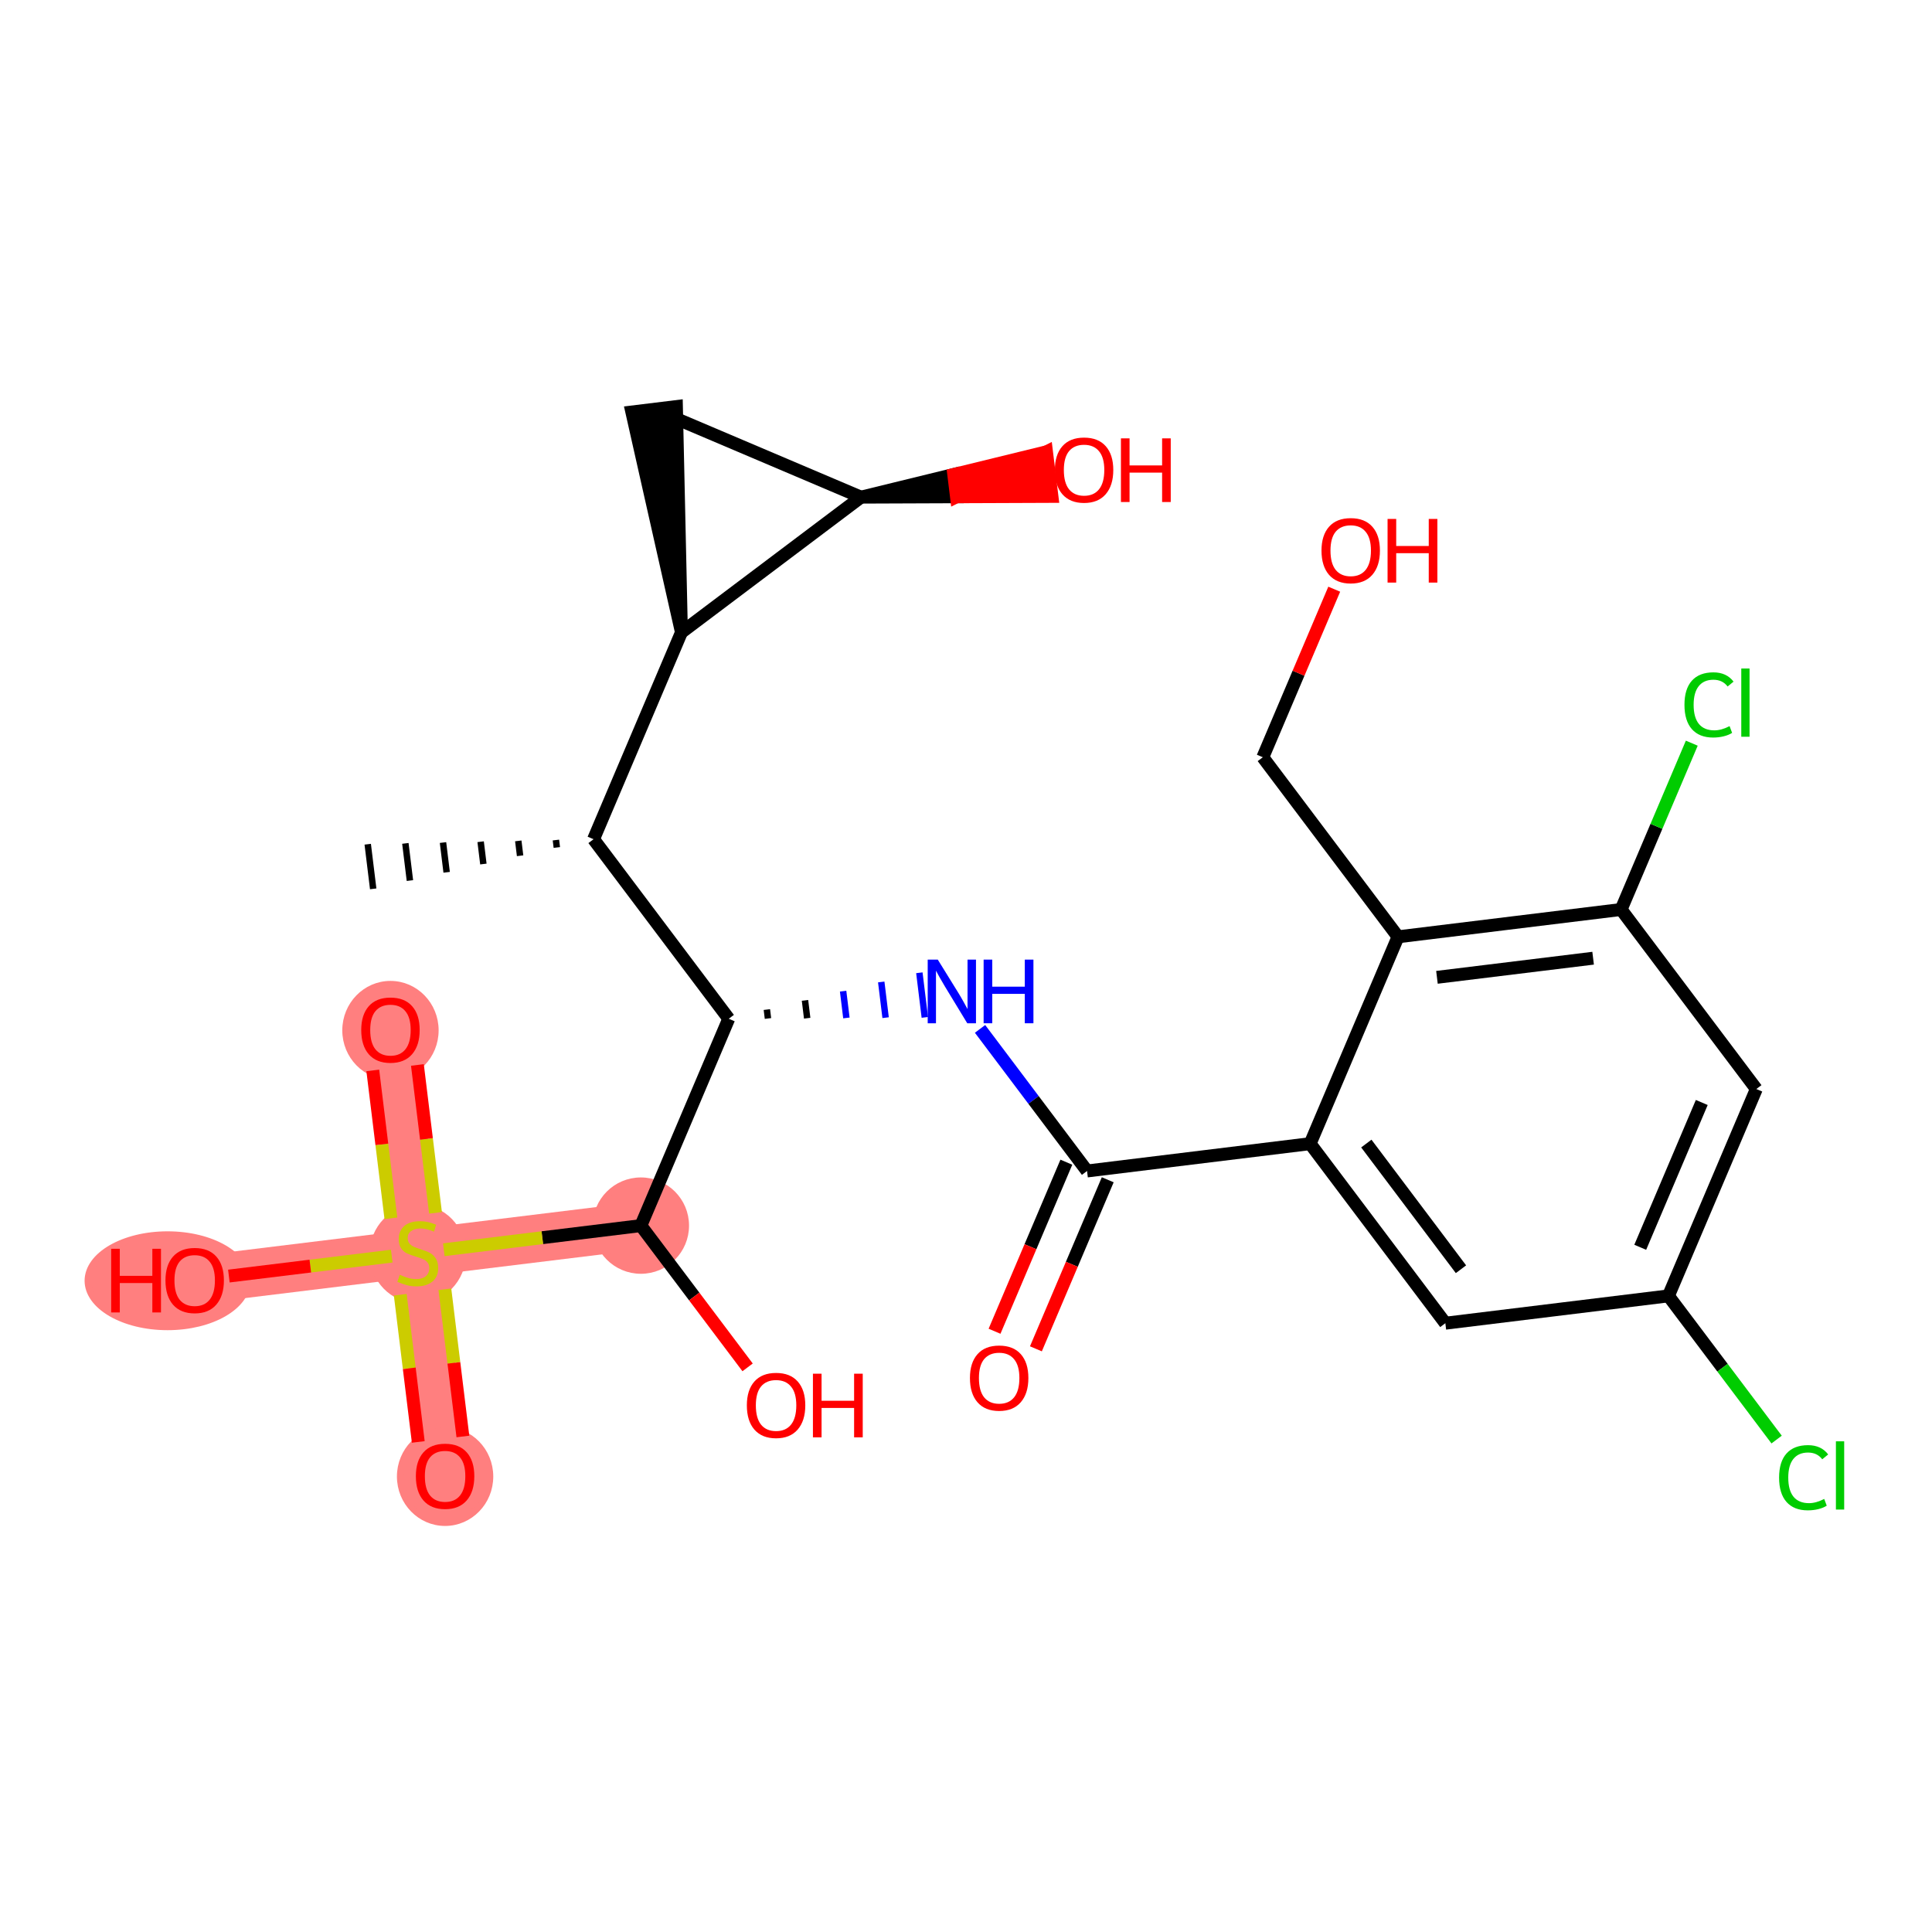 <?xml version='1.0' encoding='iso-8859-1'?>
<svg version='1.1' baseProfile='full'
              xmlns='http://www.w3.org/2000/svg'
                      xmlns:rdkit='http://www.rdkit.org/xml'
                      xmlns:xlink='http://www.w3.org/1999/xlink'
                  xml:space='preserve'
width='300px' height='300px' viewBox='0 0 300 300'>
<!-- END OF HEADER -->
<rect style='opacity:1.0;fill:#FFFFFF;stroke:none' width='300' height='300' x='0' y='0'> </rect>
<rect style='opacity:1.0;fill:#FFFFFF;stroke:none' width='300' height='300' x='0' y='0'> </rect>
<path d='M 99.514,190.313 L 64.872,194.555' style='fill:none;fill-rule:evenodd;stroke:#FF7F7F;stroke-width:7.4px;stroke-linecap:butt;stroke-linejoin:miter;stroke-opacity:1' />
<path d='M 64.872,194.555 L 69.114,229.197' style='fill:none;fill-rule:evenodd;stroke:#FF7F7F;stroke-width:7.4px;stroke-linecap:butt;stroke-linejoin:miter;stroke-opacity:1' />
<path d='M 64.872,194.555 L 60.63,159.914' style='fill:none;fill-rule:evenodd;stroke:#FF7F7F;stroke-width:7.4px;stroke-linecap:butt;stroke-linejoin:miter;stroke-opacity:1' />
<path d='M 64.872,194.555 L 30.231,198.797' style='fill:none;fill-rule:evenodd;stroke:#FF7F7F;stroke-width:7.4px;stroke-linecap:butt;stroke-linejoin:miter;stroke-opacity:1' />
<ellipse cx='99.514' cy='190.313' rx='6.98' ry='6.98'  style='fill:#FF7F7F;fill-rule:evenodd;stroke:#FF7F7F;stroke-width:1.0px;stroke-linecap:butt;stroke-linejoin:miter;stroke-opacity:1' />
<ellipse cx='64.872' cy='194.688' rx='6.98' ry='7.157'  style='fill:#FF7F7F;fill-rule:evenodd;stroke:#FF7F7F;stroke-width:1.0px;stroke-linecap:butt;stroke-linejoin:miter;stroke-opacity:1' />
<ellipse cx='69.114' cy='229.273' rx='6.98' ry='7.176'  style='fill:#FF7F7F;fill-rule:evenodd;stroke:#FF7F7F;stroke-width:1.0px;stroke-linecap:butt;stroke-linejoin:miter;stroke-opacity:1' />
<ellipse cx='60.63' cy='159.991' rx='6.98' ry='7.176'  style='fill:#FF7F7F;fill-rule:evenodd;stroke:#FF7F7F;stroke-width:1.0px;stroke-linecap:butt;stroke-linejoin:miter;stroke-opacity:1' />
<ellipse cx='26.015' cy='198.874' rx='12.379' ry='7.176'  style='fill:#FF7F7F;fill-rule:evenodd;stroke:#FF7F7F;stroke-width:1.0px;stroke-linecap:butt;stroke-linejoin:miter;stroke-opacity:1' />
<path class='bond-0 atom-1 atom-0' d='M 86.322,130.442 L 86.464,131.597' style='fill:none;fill-rule:evenodd;stroke:#000000;stroke-width:1.0px;stroke-linecap:butt;stroke-linejoin:miter;stroke-opacity:1' />
<path class='bond-0 atom-1 atom-0' d='M 80.478,130.572 L 80.761,132.881' style='fill:none;fill-rule:evenodd;stroke:#000000;stroke-width:1.0px;stroke-linecap:butt;stroke-linejoin:miter;stroke-opacity:1' />
<path class='bond-0 atom-1 atom-0' d='M 74.634,130.702 L 75.058,134.166' style='fill:none;fill-rule:evenodd;stroke:#000000;stroke-width:1.0px;stroke-linecap:butt;stroke-linejoin:miter;stroke-opacity:1' />
<path class='bond-0 atom-1 atom-0' d='M 68.79,130.831 L 69.355,135.45' style='fill:none;fill-rule:evenodd;stroke:#000000;stroke-width:1.0px;stroke-linecap:butt;stroke-linejoin:miter;stroke-opacity:1' />
<path class='bond-0 atom-1 atom-0' d='M 62.945,130.961 L 63.652,136.734' style='fill:none;fill-rule:evenodd;stroke:#000000;stroke-width:1.0px;stroke-linecap:butt;stroke-linejoin:miter;stroke-opacity:1' />
<path class='bond-0 atom-1 atom-0' d='M 57.101,131.091 L 57.949,138.019' style='fill:none;fill-rule:evenodd;stroke:#000000;stroke-width:1.0px;stroke-linecap:butt;stroke-linejoin:miter;stroke-opacity:1' />
<path class='bond-1 atom-1 atom-2' d='M 92.166,130.313 L 113.161,158.192' style='fill:none;fill-rule:evenodd;stroke:#000000;stroke-width:2.0px;stroke-linecap:butt;stroke-linejoin:miter;stroke-opacity:1' />
<path class='bond-21 atom-1 atom-22' d='M 92.166,130.313 L 105.814,98.192' style='fill:none;fill-rule:evenodd;stroke:#000000;stroke-width:2.0px;stroke-linecap:butt;stroke-linejoin:miter;stroke-opacity:1' />
<path class='bond-2 atom-2 atom-3' d='M 119.25,158.15 L 119.08,156.764' style='fill:none;fill-rule:evenodd;stroke:#000000;stroke-width:1.0px;stroke-linecap:butt;stroke-linejoin:miter;stroke-opacity:1' />
<path class='bond-2 atom-2 atom-3' d='M 125.339,158.107 L 124.999,155.336' style='fill:none;fill-rule:evenodd;stroke:#000000;stroke-width:1.0px;stroke-linecap:butt;stroke-linejoin:miter;stroke-opacity:1' />
<path class='bond-2 atom-2 atom-3' d='M 131.428,158.065 L 130.919,153.908' style='fill:none;fill-rule:evenodd;stroke:#0000FF;stroke-width:1.0px;stroke-linecap:butt;stroke-linejoin:miter;stroke-opacity:1' />
<path class='bond-2 atom-2 atom-3' d='M 137.517,158.023 L 136.838,152.48' style='fill:none;fill-rule:evenodd;stroke:#0000FF;stroke-width:1.0px;stroke-linecap:butt;stroke-linejoin:miter;stroke-opacity:1' />
<path class='bond-2 atom-2 atom-3' d='M 143.606,157.98 L 142.757,151.052' style='fill:none;fill-rule:evenodd;stroke:#0000FF;stroke-width:1.0px;stroke-linecap:butt;stroke-linejoin:miter;stroke-opacity:1' />
<path class='bond-15 atom-2 atom-16' d='M 113.161,158.192 L 99.514,190.313' style='fill:none;fill-rule:evenodd;stroke:#000000;stroke-width:2.0px;stroke-linecap:butt;stroke-linejoin:miter;stroke-opacity:1' />
<path class='bond-3 atom-3 atom-4' d='M 152.181,159.765 L 160.488,170.797' style='fill:none;fill-rule:evenodd;stroke:#0000FF;stroke-width:2.0px;stroke-linecap:butt;stroke-linejoin:miter;stroke-opacity:1' />
<path class='bond-3 atom-3 atom-4' d='M 160.488,170.797 L 168.796,181.83' style='fill:none;fill-rule:evenodd;stroke:#000000;stroke-width:2.0px;stroke-linecap:butt;stroke-linejoin:miter;stroke-opacity:1' />
<path class='bond-4 atom-4 atom-5' d='M 165.584,180.465 L 160.008,193.591' style='fill:none;fill-rule:evenodd;stroke:#000000;stroke-width:2.0px;stroke-linecap:butt;stroke-linejoin:miter;stroke-opacity:1' />
<path class='bond-4 atom-4 atom-5' d='M 160.008,193.591 L 154.431,206.716' style='fill:none;fill-rule:evenodd;stroke:#FF0000;stroke-width:2.0px;stroke-linecap:butt;stroke-linejoin:miter;stroke-opacity:1' />
<path class='bond-4 atom-4 atom-5' d='M 172.009,183.194 L 166.432,196.32' style='fill:none;fill-rule:evenodd;stroke:#000000;stroke-width:2.0px;stroke-linecap:butt;stroke-linejoin:miter;stroke-opacity:1' />
<path class='bond-4 atom-4 atom-5' d='M 166.432,196.32 L 160.855,209.445' style='fill:none;fill-rule:evenodd;stroke:#FF0000;stroke-width:2.0px;stroke-linecap:butt;stroke-linejoin:miter;stroke-opacity:1' />
<path class='bond-5 atom-4 atom-6' d='M 168.796,181.83 L 203.438,177.588' style='fill:none;fill-rule:evenodd;stroke:#000000;stroke-width:2.0px;stroke-linecap:butt;stroke-linejoin:miter;stroke-opacity:1' />
<path class='bond-6 atom-6 atom-7' d='M 203.438,177.588 L 224.432,205.467' style='fill:none;fill-rule:evenodd;stroke:#000000;stroke-width:2.0px;stroke-linecap:butt;stroke-linejoin:miter;stroke-opacity:1' />
<path class='bond-6 atom-6 atom-7' d='M 212.163,177.571 L 226.859,197.087' style='fill:none;fill-rule:evenodd;stroke:#000000;stroke-width:2.0px;stroke-linecap:butt;stroke-linejoin:miter;stroke-opacity:1' />
<path class='bond-25 atom-13 atom-6' d='M 217.085,145.467 L 203.438,177.588' style='fill:none;fill-rule:evenodd;stroke:#000000;stroke-width:2.0px;stroke-linecap:butt;stroke-linejoin:miter;stroke-opacity:1' />
<path class='bond-7 atom-7 atom-8' d='M 224.432,205.467 L 259.073,201.225' style='fill:none;fill-rule:evenodd;stroke:#000000;stroke-width:2.0px;stroke-linecap:butt;stroke-linejoin:miter;stroke-opacity:1' />
<path class='bond-8 atom-8 atom-9' d='M 259.073,201.225 L 267.473,212.38' style='fill:none;fill-rule:evenodd;stroke:#000000;stroke-width:2.0px;stroke-linecap:butt;stroke-linejoin:miter;stroke-opacity:1' />
<path class='bond-8 atom-8 atom-9' d='M 267.473,212.38 L 275.873,223.535' style='fill:none;fill-rule:evenodd;stroke:#00CC00;stroke-width:2.0px;stroke-linecap:butt;stroke-linejoin:miter;stroke-opacity:1' />
<path class='bond-9 atom-8 atom-10' d='M 259.073,201.225 L 272.721,169.104' style='fill:none;fill-rule:evenodd;stroke:#000000;stroke-width:2.0px;stroke-linecap:butt;stroke-linejoin:miter;stroke-opacity:1' />
<path class='bond-9 atom-8 atom-10' d='M 254.696,193.678 L 264.249,171.193' style='fill:none;fill-rule:evenodd;stroke:#000000;stroke-width:2.0px;stroke-linecap:butt;stroke-linejoin:miter;stroke-opacity:1' />
<path class='bond-10 atom-10 atom-11' d='M 272.721,169.104 L 251.726,141.225' style='fill:none;fill-rule:evenodd;stroke:#000000;stroke-width:2.0px;stroke-linecap:butt;stroke-linejoin:miter;stroke-opacity:1' />
<path class='bond-11 atom-11 atom-12' d='M 251.726,141.225 L 257.212,128.312' style='fill:none;fill-rule:evenodd;stroke:#000000;stroke-width:2.0px;stroke-linecap:butt;stroke-linejoin:miter;stroke-opacity:1' />
<path class='bond-11 atom-11 atom-12' d='M 257.212,128.312 L 262.699,115.4' style='fill:none;fill-rule:evenodd;stroke:#00CC00;stroke-width:2.0px;stroke-linecap:butt;stroke-linejoin:miter;stroke-opacity:1' />
<path class='bond-12 atom-11 atom-13' d='M 251.726,141.225 L 217.085,145.467' style='fill:none;fill-rule:evenodd;stroke:#000000;stroke-width:2.0px;stroke-linecap:butt;stroke-linejoin:miter;stroke-opacity:1' />
<path class='bond-12 atom-11 atom-13' d='M 247.378,148.789 L 223.129,151.759' style='fill:none;fill-rule:evenodd;stroke:#000000;stroke-width:2.0px;stroke-linecap:butt;stroke-linejoin:miter;stroke-opacity:1' />
<path class='bond-13 atom-13 atom-14' d='M 217.085,145.467 L 196.091,117.587' style='fill:none;fill-rule:evenodd;stroke:#000000;stroke-width:2.0px;stroke-linecap:butt;stroke-linejoin:miter;stroke-opacity:1' />
<path class='bond-14 atom-14 atom-15' d='M 196.091,117.587 L 201.635,104.538' style='fill:none;fill-rule:evenodd;stroke:#000000;stroke-width:2.0px;stroke-linecap:butt;stroke-linejoin:miter;stroke-opacity:1' />
<path class='bond-14 atom-14 atom-15' d='M 201.635,104.538 L 207.179,91.49' style='fill:none;fill-rule:evenodd;stroke:#FF0000;stroke-width:2.0px;stroke-linecap:butt;stroke-linejoin:miter;stroke-opacity:1' />
<path class='bond-16 atom-16 atom-17' d='M 99.514,190.313 L 107.8,201.318' style='fill:none;fill-rule:evenodd;stroke:#000000;stroke-width:2.0px;stroke-linecap:butt;stroke-linejoin:miter;stroke-opacity:1' />
<path class='bond-16 atom-16 atom-17' d='M 107.8,201.318 L 116.087,212.323' style='fill:none;fill-rule:evenodd;stroke:#FF0000;stroke-width:2.0px;stroke-linecap:butt;stroke-linejoin:miter;stroke-opacity:1' />
<path class='bond-17 atom-16 atom-18' d='M 99.514,190.313 L 84.214,192.187' style='fill:none;fill-rule:evenodd;stroke:#000000;stroke-width:2.0px;stroke-linecap:butt;stroke-linejoin:miter;stroke-opacity:1' />
<path class='bond-17 atom-16 atom-18' d='M 84.214,192.187 L 68.914,194.06' style='fill:none;fill-rule:evenodd;stroke:#CCCC00;stroke-width:2.0px;stroke-linecap:butt;stroke-linejoin:miter;stroke-opacity:1' />
<path class='bond-18 atom-18 atom-19' d='M 62.151,201.045 L 63.55,212.474' style='fill:none;fill-rule:evenodd;stroke:#CCCC00;stroke-width:2.0px;stroke-linecap:butt;stroke-linejoin:miter;stroke-opacity:1' />
<path class='bond-18 atom-18 atom-19' d='M 63.55,212.474 L 64.95,223.903' style='fill:none;fill-rule:evenodd;stroke:#FF0000;stroke-width:2.0px;stroke-linecap:butt;stroke-linejoin:miter;stroke-opacity:1' />
<path class='bond-18 atom-18 atom-19' d='M 69.079,200.197 L 70.479,211.626' style='fill:none;fill-rule:evenodd;stroke:#CCCC00;stroke-width:2.0px;stroke-linecap:butt;stroke-linejoin:miter;stroke-opacity:1' />
<path class='bond-18 atom-18 atom-19' d='M 70.479,211.626 L 71.878,223.055' style='fill:none;fill-rule:evenodd;stroke:#FF0000;stroke-width:2.0px;stroke-linecap:butt;stroke-linejoin:miter;stroke-opacity:1' />
<path class='bond-19 atom-18 atom-20' d='M 67.626,188.331 L 66.22,176.849' style='fill:none;fill-rule:evenodd;stroke:#CCCC00;stroke-width:2.0px;stroke-linecap:butt;stroke-linejoin:miter;stroke-opacity:1' />
<path class='bond-19 atom-18 atom-20' d='M 66.22,176.849 L 64.814,165.367' style='fill:none;fill-rule:evenodd;stroke:#FF0000;stroke-width:2.0px;stroke-linecap:butt;stroke-linejoin:miter;stroke-opacity:1' />
<path class='bond-19 atom-18 atom-20' d='M 60.698,189.179 L 59.292,177.697' style='fill:none;fill-rule:evenodd;stroke:#CCCC00;stroke-width:2.0px;stroke-linecap:butt;stroke-linejoin:miter;stroke-opacity:1' />
<path class='bond-19 atom-18 atom-20' d='M 59.292,177.697 L 57.886,166.216' style='fill:none;fill-rule:evenodd;stroke:#FF0000;stroke-width:2.0px;stroke-linecap:butt;stroke-linejoin:miter;stroke-opacity:1' />
<path class='bond-20 atom-18 atom-21' d='M 60.831,195.05 L 48.185,196.599' style='fill:none;fill-rule:evenodd;stroke:#CCCC00;stroke-width:2.0px;stroke-linecap:butt;stroke-linejoin:miter;stroke-opacity:1' />
<path class='bond-20 atom-18 atom-21' d='M 48.185,196.599 L 35.539,198.147' style='fill:none;fill-rule:evenodd;stroke:#FF0000;stroke-width:2.0px;stroke-linecap:butt;stroke-linejoin:miter;stroke-opacity:1' />
<path class='bond-22 atom-22 atom-23' d='M 105.814,98.192 L 105.036,63.126 L 98.108,63.974 Z' style='fill:#000000;fill-rule:evenodd;fill-opacity:1;stroke:#000000;stroke-width:2.0px;stroke-linecap:butt;stroke-linejoin:miter;stroke-opacity:1;' />
<path class='bond-26 atom-24 atom-22' d='M 133.693,77.197 L 105.814,98.192' style='fill:none;fill-rule:evenodd;stroke:#000000;stroke-width:2.0px;stroke-linecap:butt;stroke-linejoin:miter;stroke-opacity:1' />
<path class='bond-23 atom-23 atom-24' d='M 101.572,63.55 L 133.693,77.197' style='fill:none;fill-rule:evenodd;stroke:#000000;stroke-width:2.0px;stroke-linecap:butt;stroke-linejoin:miter;stroke-opacity:1' />
<path class='bond-24 atom-24 atom-25' d='M 133.693,77.197 L 148.521,77.14 L 148.097,73.675 Z' style='fill:#000000;fill-rule:evenodd;fill-opacity:1;stroke:#000000;stroke-width:2.0px;stroke-linecap:butt;stroke-linejoin:miter;stroke-opacity:1;' />
<path class='bond-24 atom-24 atom-25' d='M 148.521,77.14 L 162.501,70.154 L 163.349,77.082 Z' style='fill:#FF0000;fill-rule:evenodd;fill-opacity:1;stroke:#FF0000;stroke-width:2.0px;stroke-linecap:butt;stroke-linejoin:miter;stroke-opacity:1;' />
<path class='bond-24 atom-24 atom-25' d='M 148.521,77.14 L 148.097,73.675 L 162.501,70.154 Z' style='fill:#FF0000;fill-rule:evenodd;fill-opacity:1;stroke:#FF0000;stroke-width:2.0px;stroke-linecap:butt;stroke-linejoin:miter;stroke-opacity:1;' />
<path  class='atom-3' d='M 145.617 149.008
L 148.856 154.243
Q 149.177 154.76, 149.694 155.695
Q 150.21 156.631, 150.238 156.687
L 150.238 149.008
L 151.55 149.008
L 151.55 158.892
L 150.196 158.892
L 146.72 153.169
Q 146.315 152.498, 145.883 151.731
Q 145.464 150.963, 145.338 150.726
L 145.338 158.892
L 144.054 158.892
L 144.054 149.008
L 145.617 149.008
' fill='#0000FF'/>
<path  class='atom-3' d='M 152.737 149.008
L 154.077 149.008
L 154.077 153.21
L 159.131 153.21
L 159.131 149.008
L 160.471 149.008
L 160.471 158.892
L 159.131 158.892
L 159.131 154.327
L 154.077 154.327
L 154.077 158.892
L 152.737 158.892
L 152.737 149.008
' fill='#0000FF'/>
<path  class='atom-5' d='M 150.612 213.979
Q 150.612 211.606, 151.785 210.279
Q 152.958 208.953, 155.149 208.953
Q 157.341 208.953, 158.514 210.279
Q 159.686 211.606, 159.686 213.979
Q 159.686 216.38, 158.5 217.748
Q 157.313 219.102, 155.149 219.102
Q 152.971 219.102, 151.785 217.748
Q 150.612 216.394, 150.612 213.979
M 155.149 217.985
Q 156.657 217.985, 157.467 216.98
Q 158.29 215.961, 158.29 213.979
Q 158.29 212.038, 157.467 211.061
Q 156.657 210.07, 155.149 210.07
Q 153.642 210.07, 152.818 211.047
Q 152.008 212.024, 152.008 213.979
Q 152.008 215.975, 152.818 216.98
Q 153.642 217.985, 155.149 217.985
' fill='#FF0000'/>
<path  class='atom-9' d='M 276.257 229.447
Q 276.257 226.99, 277.401 225.706
Q 278.56 224.407, 280.752 224.407
Q 282.79 224.407, 283.879 225.845
L 282.957 226.599
Q 282.162 225.552, 280.752 225.552
Q 279.258 225.552, 278.462 226.557
Q 277.68 227.548, 277.68 229.447
Q 277.68 231.401, 278.49 232.406
Q 279.314 233.411, 280.905 233.411
Q 281.994 233.411, 283.265 232.755
L 283.655 233.802
Q 283.139 234.137, 282.357 234.333
Q 281.575 234.528, 280.71 234.528
Q 278.56 234.528, 277.401 233.216
Q 276.257 231.904, 276.257 229.447
' fill='#00CC00'/>
<path  class='atom-9' d='M 285.079 223.807
L 286.364 223.807
L 286.364 234.403
L 285.079 234.403
L 285.079 223.807
' fill='#00CC00'/>
<path  class='atom-12' d='M 261.562 109.446
Q 261.562 106.989, 262.707 105.704
Q 263.866 104.406, 266.057 104.406
Q 268.096 104.406, 269.185 105.844
L 268.263 106.598
Q 267.467 105.551, 266.057 105.551
Q 264.564 105.551, 263.768 106.556
Q 262.986 107.547, 262.986 109.446
Q 262.986 111.4, 263.796 112.405
Q 264.62 113.41, 266.211 113.41
Q 267.3 113.41, 268.57 112.754
L 268.961 113.801
Q 268.445 114.136, 267.663 114.332
Q 266.881 114.527, 266.016 114.527
Q 263.866 114.527, 262.707 113.215
Q 261.562 111.903, 261.562 109.446
' fill='#00CC00'/>
<path  class='atom-12' d='M 270.385 103.806
L 271.669 103.806
L 271.669 114.401
L 270.385 114.401
L 270.385 103.806
' fill='#00CC00'/>
<path  class='atom-15' d='M 205.201 85.494
Q 205.201 83.121, 206.373 81.794
Q 207.546 80.468, 209.738 80.468
Q 211.93 80.468, 213.102 81.794
Q 214.275 83.121, 214.275 85.494
Q 214.275 87.895, 213.088 89.263
Q 211.902 90.617, 209.738 90.617
Q 207.56 90.617, 206.373 89.263
Q 205.201 87.909, 205.201 85.494
M 209.738 89.5
Q 211.246 89.5, 212.055 88.495
Q 212.879 87.476, 212.879 85.494
Q 212.879 83.553, 212.055 82.576
Q 211.246 81.585, 209.738 81.585
Q 208.23 81.585, 207.406 82.562
Q 206.597 83.54, 206.597 85.494
Q 206.597 87.49, 207.406 88.495
Q 208.23 89.5, 209.738 89.5
' fill='#FF0000'/>
<path  class='atom-15' d='M 215.461 80.58
L 216.802 80.58
L 216.802 84.782
L 221.855 84.782
L 221.855 80.58
L 223.195 80.58
L 223.195 90.464
L 221.855 90.464
L 221.855 85.899
L 216.802 85.899
L 216.802 90.464
L 215.461 90.464
L 215.461 80.58
' fill='#FF0000'/>
<path  class='atom-17' d='M 115.971 218.221
Q 115.971 215.848, 117.143 214.521
Q 118.316 213.195, 120.508 213.195
Q 122.7 213.195, 123.872 214.521
Q 125.045 215.848, 125.045 218.221
Q 125.045 220.622, 123.858 221.99
Q 122.672 223.344, 120.508 223.344
Q 118.33 223.344, 117.143 221.99
Q 115.971 220.636, 115.971 218.221
M 120.508 222.227
Q 122.016 222.227, 122.825 221.222
Q 123.649 220.203, 123.649 218.221
Q 123.649 216.28, 122.825 215.303
Q 122.016 214.312, 120.508 214.312
Q 119 214.312, 118.177 215.289
Q 117.367 216.266, 117.367 218.221
Q 117.367 220.217, 118.177 221.222
Q 119 222.227, 120.508 222.227
' fill='#FF0000'/>
<path  class='atom-17' d='M 126.231 213.307
L 127.572 213.307
L 127.572 217.509
L 132.625 217.509
L 132.625 213.307
L 133.965 213.307
L 133.965 223.191
L 132.625 223.191
L 132.625 218.626
L 127.572 218.626
L 127.572 223.191
L 126.231 223.191
L 126.231 213.307
' fill='#FF0000'/>
<path  class='atom-18' d='M 62.08 197.948
Q 62.192 197.989, 62.653 198.185
Q 63.113 198.38, 63.616 198.506
Q 64.132 198.618, 64.635 198.618
Q 65.57 198.618, 66.115 198.171
Q 66.659 197.71, 66.659 196.915
Q 66.659 196.37, 66.38 196.035
Q 66.115 195.7, 65.696 195.519
Q 65.277 195.337, 64.579 195.128
Q 63.7 194.862, 63.169 194.611
Q 62.653 194.36, 62.276 193.829
Q 61.913 193.299, 61.913 192.405
Q 61.913 191.163, 62.75 190.395
Q 63.602 189.627, 65.277 189.627
Q 66.422 189.627, 67.72 190.172
L 67.399 191.247
Q 66.212 190.758, 65.319 190.758
Q 64.356 190.758, 63.825 191.163
Q 63.295 191.554, 63.309 192.238
Q 63.309 192.768, 63.574 193.089
Q 63.853 193.411, 64.244 193.592
Q 64.649 193.774, 65.319 193.983
Q 66.212 194.262, 66.743 194.541
Q 67.273 194.821, 67.65 195.393
Q 68.041 195.951, 68.041 196.915
Q 68.041 198.283, 67.12 199.022
Q 66.212 199.748, 64.691 199.748
Q 63.811 199.748, 63.141 199.553
Q 62.485 199.371, 61.703 199.05
L 62.08 197.948
' fill='#CCCC00'/>
<path  class='atom-19' d='M 64.577 229.225
Q 64.577 226.851, 65.75 225.525
Q 66.922 224.199, 69.114 224.199
Q 71.306 224.199, 72.478 225.525
Q 73.651 226.851, 73.651 229.225
Q 73.651 231.626, 72.465 232.994
Q 71.278 234.348, 69.114 234.348
Q 66.936 234.348, 65.75 232.994
Q 64.577 231.64, 64.577 229.225
M 69.114 233.231
Q 70.622 233.231, 71.431 232.226
Q 72.255 231.207, 72.255 229.225
Q 72.255 227.284, 71.431 226.307
Q 70.622 225.316, 69.114 225.316
Q 67.606 225.316, 66.783 226.293
Q 65.973 227.27, 65.973 229.225
Q 65.973 231.221, 66.783 232.226
Q 67.606 233.231, 69.114 233.231
' fill='#FF0000'/>
<path  class='atom-20' d='M 56.093 159.942
Q 56.093 157.569, 57.266 156.242
Q 58.439 154.916, 60.63 154.916
Q 62.822 154.916, 63.995 156.242
Q 65.167 157.569, 65.167 159.942
Q 65.167 162.343, 63.981 163.711
Q 62.794 165.065, 60.63 165.065
Q 58.453 165.065, 57.266 163.711
Q 56.093 162.357, 56.093 159.942
M 60.63 163.948
Q 62.138 163.948, 62.948 162.943
Q 63.771 161.924, 63.771 159.942
Q 63.771 158.001, 62.948 157.024
Q 62.138 156.033, 60.63 156.033
Q 59.123 156.033, 58.299 157.01
Q 57.489 157.987, 57.489 159.942
Q 57.489 161.938, 58.299 162.943
Q 59.123 163.948, 60.63 163.948
' fill='#FF0000'/>
<path  class='atom-21' d='M 17.262 193.911
L 18.602 193.911
L 18.602 198.113
L 23.656 198.113
L 23.656 193.911
L 24.996 193.911
L 24.996 203.795
L 23.656 203.795
L 23.656 199.23
L 18.602 199.23
L 18.602 203.795
L 17.262 203.795
L 17.262 193.911
' fill='#FF0000'/>
<path  class='atom-21' d='M 25.694 198.825
Q 25.694 196.452, 26.866 195.126
Q 28.039 193.799, 30.231 193.799
Q 32.423 193.799, 33.595 195.126
Q 34.768 196.452, 34.768 198.825
Q 34.768 201.226, 33.581 202.594
Q 32.395 203.948, 30.231 203.948
Q 28.053 203.948, 26.866 202.594
Q 25.694 201.24, 25.694 198.825
M 30.231 202.832
Q 31.738 202.832, 32.548 201.826
Q 33.372 200.807, 33.372 198.825
Q 33.372 196.885, 32.548 195.907
Q 31.738 194.916, 30.231 194.916
Q 28.723 194.916, 27.899 195.893
Q 27.09 196.871, 27.09 198.825
Q 27.09 200.821, 27.899 201.826
Q 28.723 202.832, 30.231 202.832
' fill='#FF0000'/>
<path  class='atom-25' d='M 163.797 72.983
Q 163.797 70.61, 164.97 69.284
Q 166.143 67.958, 168.334 67.958
Q 170.526 67.958, 171.699 69.284
Q 172.871 70.61, 172.871 72.983
Q 172.871 75.385, 171.685 76.753
Q 170.498 78.107, 168.334 78.107
Q 166.157 78.107, 164.97 76.753
Q 163.797 75.398, 163.797 72.983
M 168.334 76.99
Q 169.842 76.99, 170.652 75.985
Q 171.475 74.966, 171.475 72.983
Q 171.475 71.043, 170.652 70.066
Q 169.842 69.075, 168.334 69.075
Q 166.827 69.075, 166.003 70.052
Q 165.193 71.029, 165.193 72.983
Q 165.193 74.98, 166.003 75.985
Q 166.827 76.99, 168.334 76.99
' fill='#FF0000'/>
<path  class='atom-25' d='M 174.058 68.069
L 175.398 68.069
L 175.398 72.271
L 180.452 72.271
L 180.452 68.069
L 181.792 68.069
L 181.792 77.953
L 180.452 77.953
L 180.452 73.388
L 175.398 73.388
L 175.398 77.953
L 174.058 77.953
L 174.058 68.069
' fill='#FF0000'/>
</svg>

